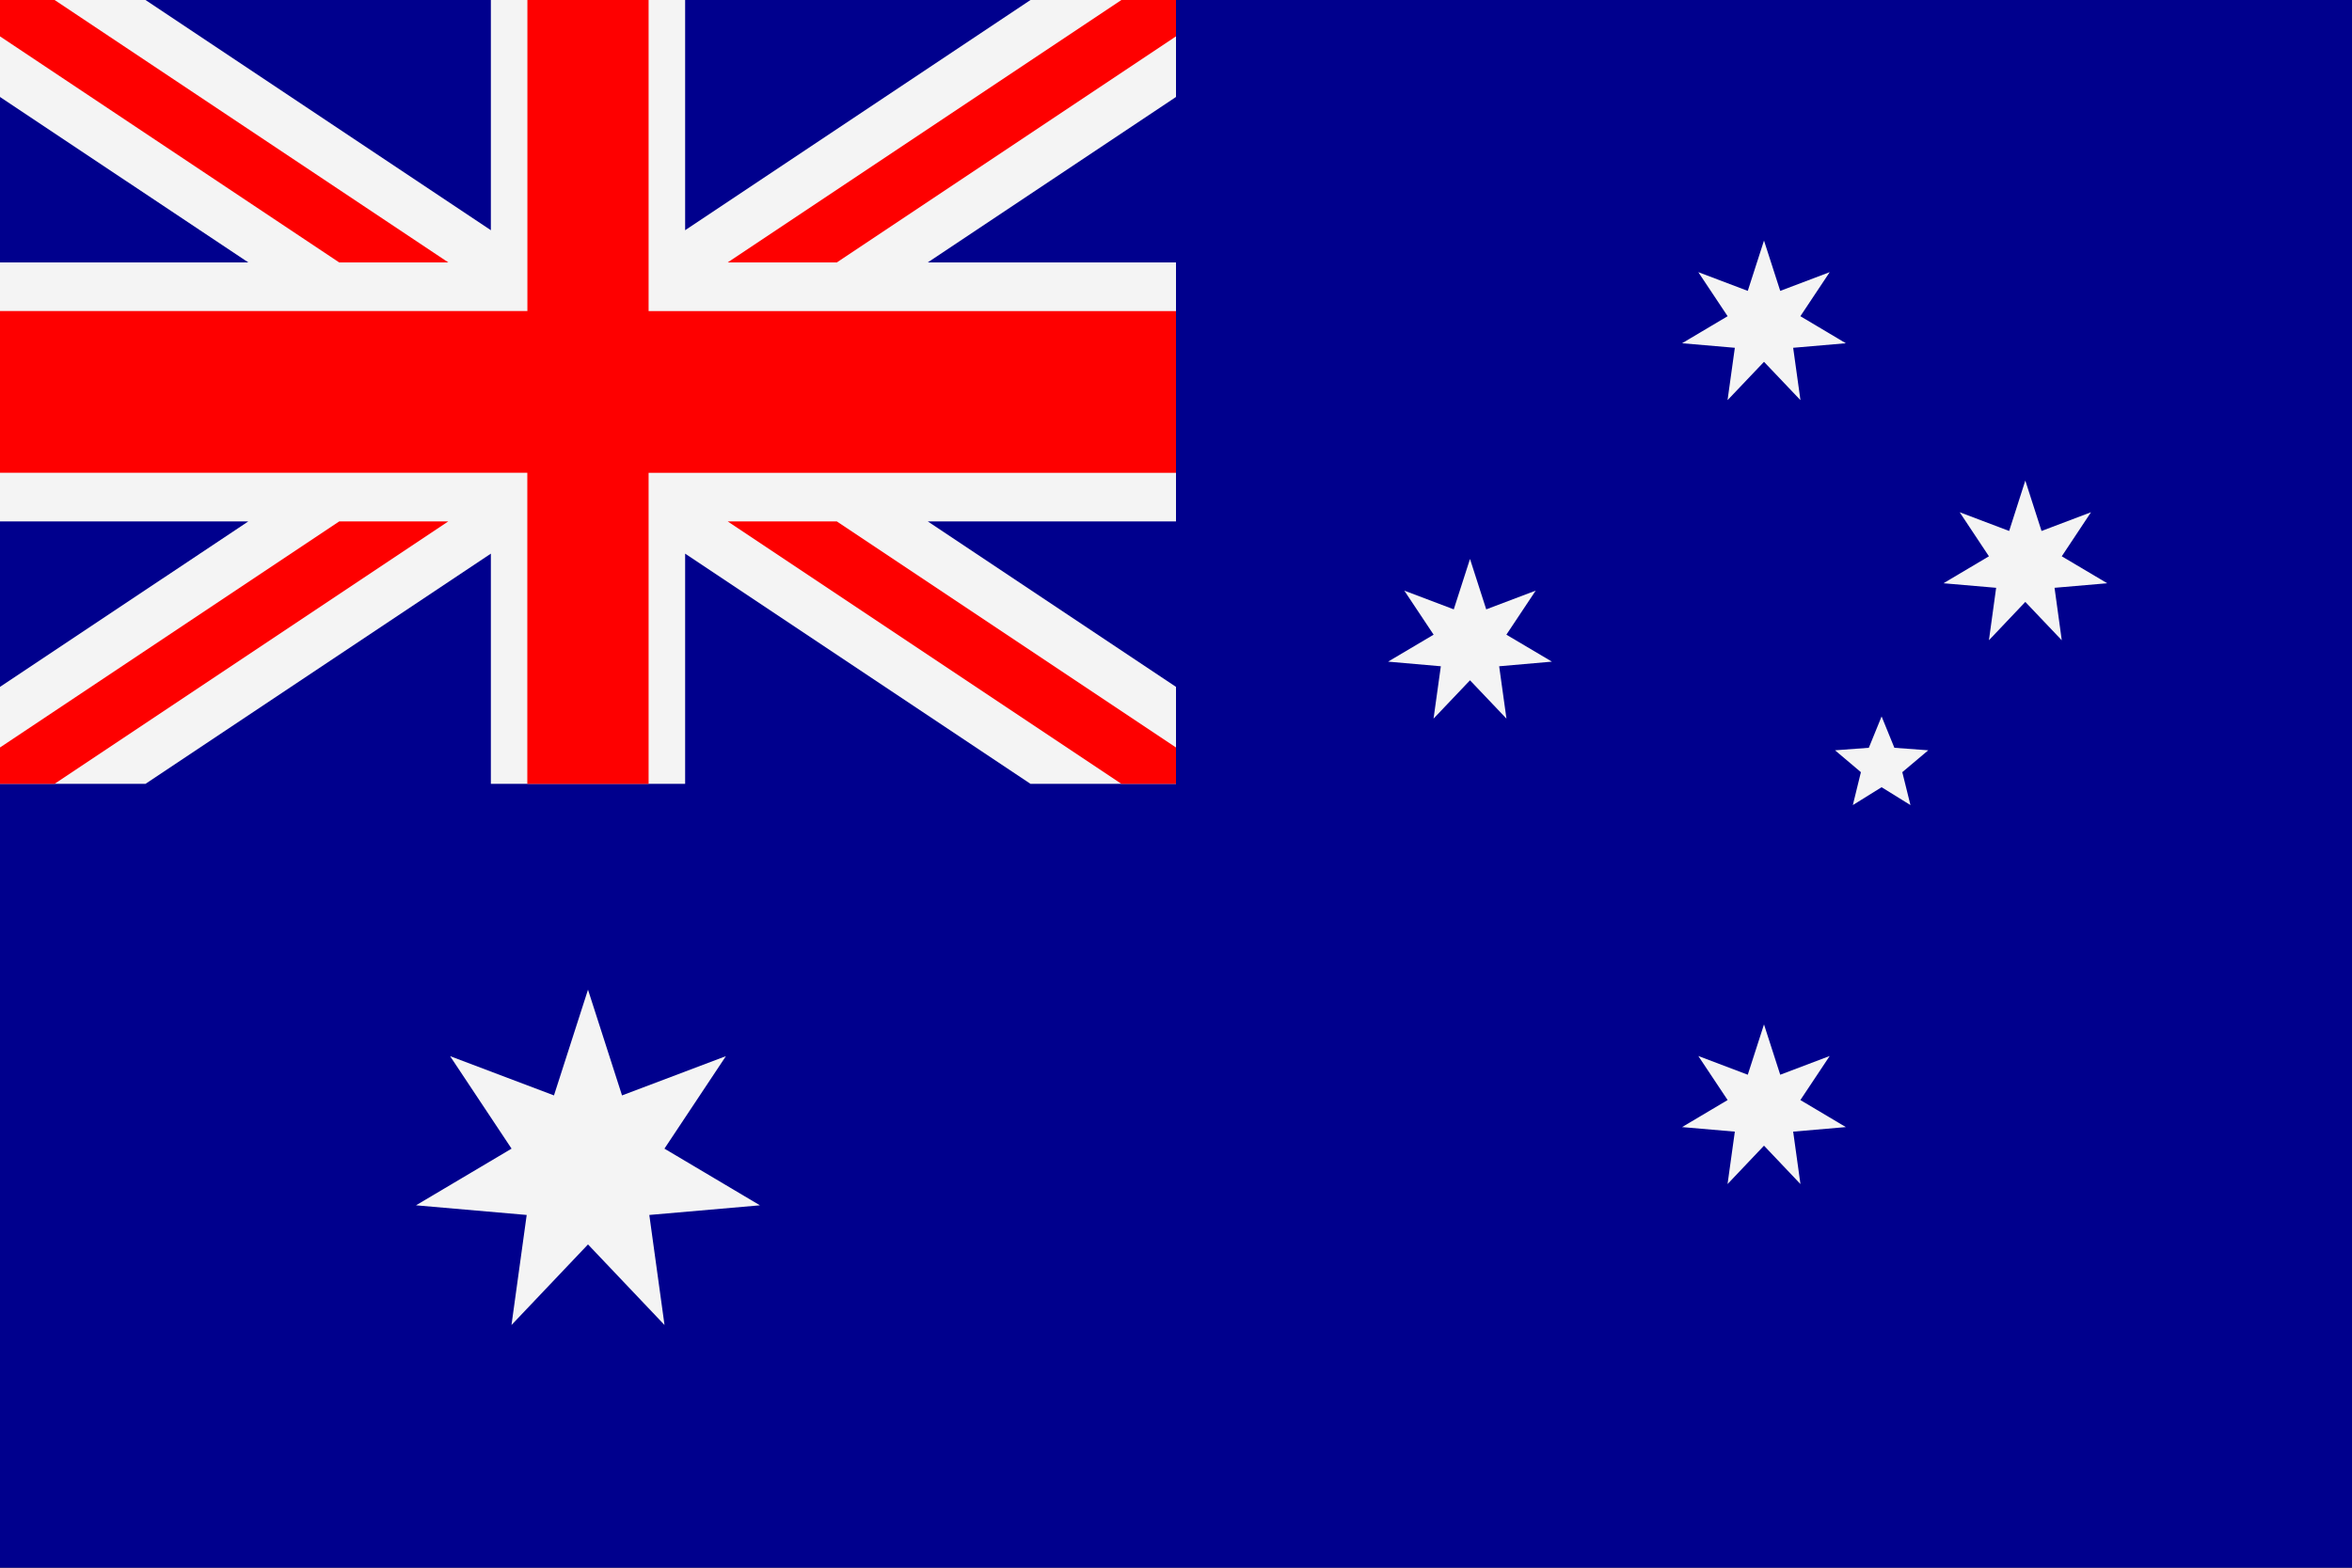 <?xml version="1.0" encoding="UTF-8"?><svg id="Layer_2" xmlns="http://www.w3.org/2000/svg" viewBox="0 0 300 200"><rect x="0" y="0" width="300" height="200" fill="#333333" stroke="none"/><defs><style>.cls-1{fill:#f4f4f4;}.cls-1,.cls-2,.cls-3{fill-rule:evenodd;}.cls-2{fill:#fe0000;}.cls-3{fill:#00008d;}</style></defs><g id="Layer_4"><g><polygon class="cls-3" points="0 0 150 0 300 0 300 200 150 200 0 200 0 0 0 0"/><polygon class="cls-1" points="62.61 0 75 0 87.39 0 87.39 29.37 131.44 0 150 0 150 12.37 118.34 33.48 150 33.48 150 66.52 118.34 66.52 150 87.63 150 100 131.44 100 87.39 70.63 87.39 100 75 100 62.61 100 62.61 70.63 18.56 100 0 100 0 87.63 31.67 66.52 0 66.52 0 33.48 31.67 33.48 0 12.37 0 0 18.56 0 62.61 29.37 62.61 0 62.61 0"/><path class="cls-2" d="M82.73,0V39.69h67.27v20.63H82.73v39.69h-15.47V60.31H0v-20.63H67.27V0h15.47Zm67.27,95.36l-43.26-28.84h-13.92l50.22,33.48h6.96v-4.64h0Zm-43.26-61.88L150,4.64V0h-6.96l-50.22,33.48h13.92Zm-49.56,0L6.96,0H0V4.64l43.26,28.84h13.91Zm-13.91,33.04L0,95.36v4.64H6.96l50.22-33.48h-13.91Z"/><polygon class="cls-1" points="225 130.69 227.07 137.11 233.38 134.72 229.64 140.34 235.44 143.79 228.72 144.37 229.65 151.06 225 146.16 220.35 151.06 221.28 144.37 214.55 143.79 220.36 140.34 216.62 134.72 222.93 137.11 225 130.69 225 130.69"/><polygon class="cls-1" points="187.5 71.31 189.57 77.74 195.88 75.35 192.14 80.97 197.95 84.41 191.22 85 192.15 91.68 187.5 86.79 182.85 91.68 183.78 85 177.05 84.41 182.86 80.97 179.12 75.35 185.43 77.74 187.5 71.31 187.5 71.31"/><polygon class="cls-1" points="225 30.69 227.07 37.11 233.38 34.72 229.64 40.34 235.44 43.79 228.72 44.37 229.65 51.05 225 46.16 220.35 51.05 221.28 44.37 214.55 43.79 220.36 40.34 216.62 34.72 222.93 37.11 225 30.69 225 30.69"/><polygon class="cls-1" points="258.33 61.31 260.4 67.74 266.71 65.35 262.98 70.97 268.78 74.41 262.06 74.99 262.98 81.68 258.33 76.79 253.69 81.68 254.61 74.99 247.89 74.41 253.69 70.97 249.96 65.35 256.27 67.74 258.33 61.31 258.33 61.31"/><polygon class="cls-1" points="240 91.4 241.63 95.4 245.95 95.72 242.64 98.51 243.68 102.71 240 100.43 236.33 102.71 237.36 98.51 234.06 95.72 238.37 95.4 240 91.4 240 91.4"/><polygon class="cls-1" points="75 126.26 79.34 139.75 92.59 134.74 84.75 146.54 96.93 153.77 82.82 155 84.76 169.04 75 158.76 65.24 169.04 67.18 155 53.06 153.77 65.25 146.54 57.41 134.74 70.66 139.75 75 126.26 75 126.26"/></g></g></svg>
